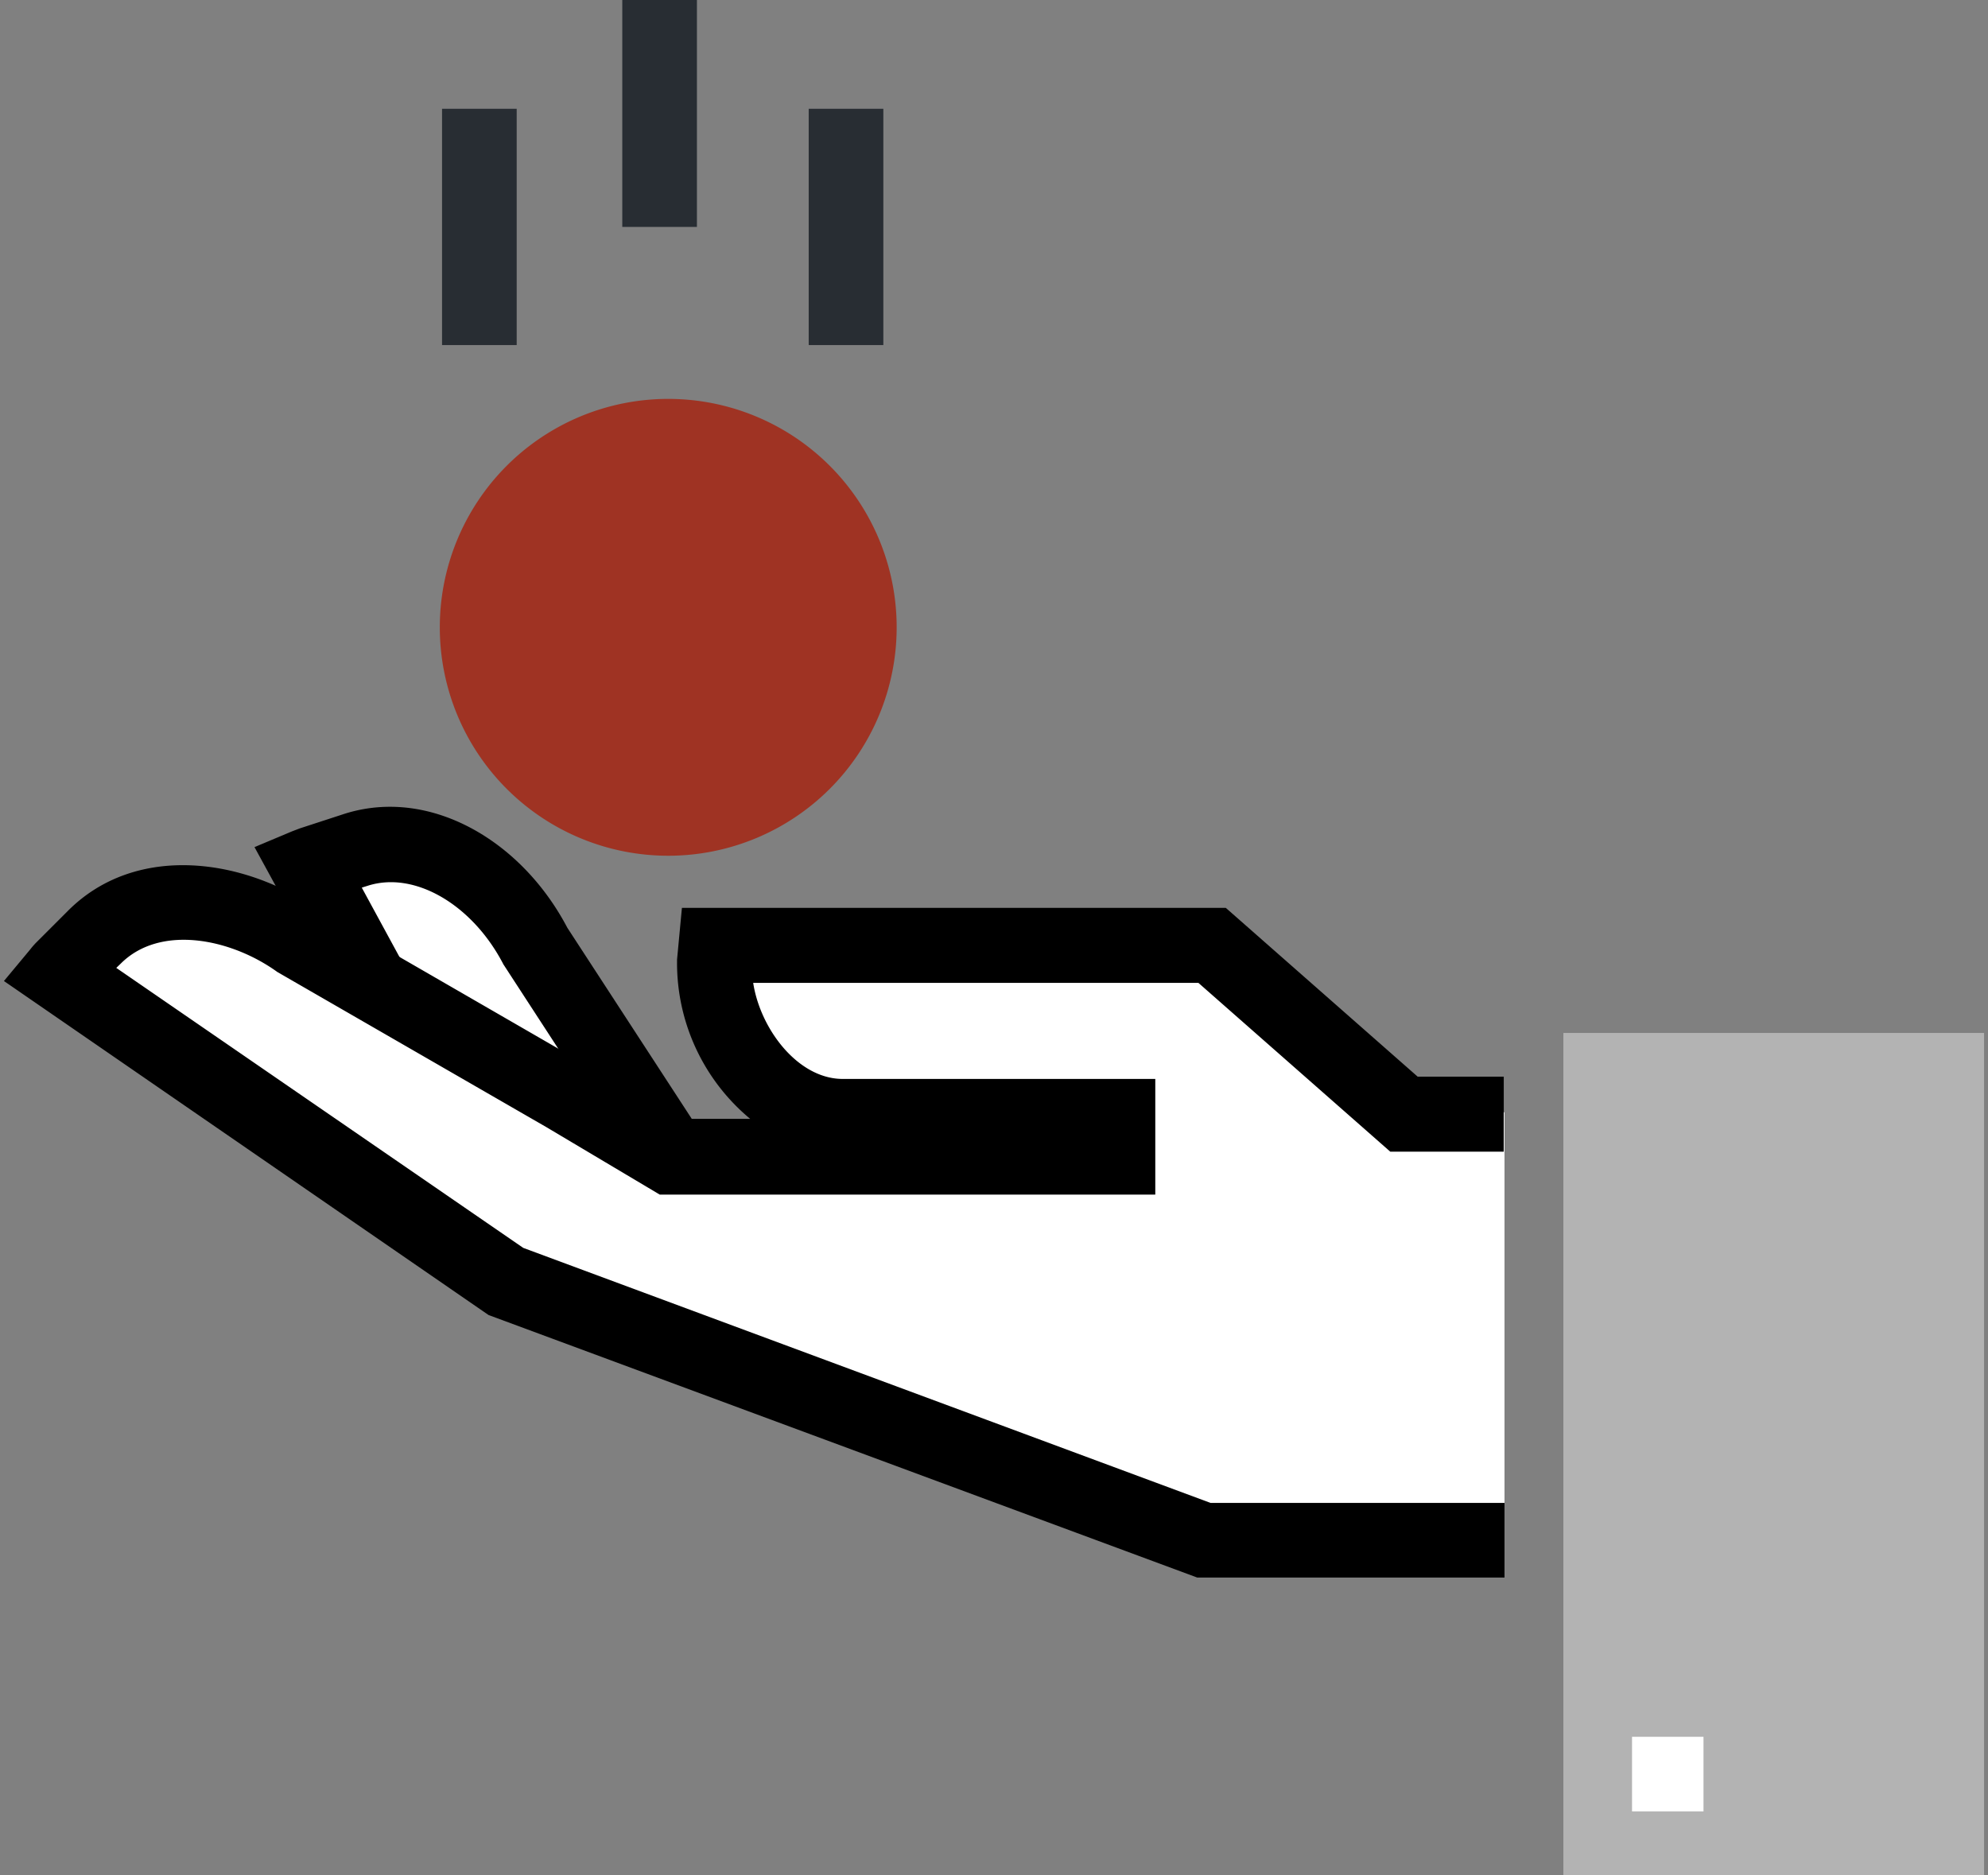 <svg id="Layer_1" data-name="Layer 1" xmlns="http://www.w3.org/2000/svg" viewBox="0 0 106 100"><rect x="0" y="0" width="106" height="100" fill="#808080" stroke="none"/><defs><style>.cls-1{fill:#fff;}.cls-2{fill:#b3b3b3;}.cls-3{fill:#282d33;}.cls-4{fill:#9f3323;}</style></defs><title>Income requirements</title><path class="cls-1" d="M16.66,46.06l2.3-.75c3.82-1.24,7.74,1.53,9.62,5.17l6.9,10.58a19.83,19.83,0,0,1-10.3,1.32l-8.8-16.21Z"/><path d="M28,64.52a27.76,27.76,0,0,1-3-.16l-1-.11L13.57,45.17l2-.84.42-.16,2.3-.75a8,8,0,0,1,2.51-.4c3.69,0,7.39,2.53,9.45,6.45l8.1,12.44-2.09,1A19.84,19.84,0,0,1,28,64.52Zm-1.54-4a19.37,19.37,0,0,0,6-.46l-5.62-8.64c-1.62-3.14-4.7-5-7.23-4.19l-.32.1Z"/><path class="cls-1" d="M80.22,82.13h-16L27,68.32,3.13,51.91a1.43,1.43,0,0,1,.2-.23L5,50c2.84-2.84,7.59-2.15,10.91.25l14.18,8.16,5.58,3.25H59.62V59.45l-14.82,0c-3.8-.11-6.79-4.34-6.68-8.14l.09-1H64.65l10.23,9h5.34"/><path d="M80.22,84.12H63.84l-37.79-14L.21,52.31,1.6,50.64a4.28,4.28,0,0,1,.32-.37l1.71-1.71c3.66-3.66,9.49-2.78,13.4,0l19.22,11.1H40a10.8,10.8,0,0,1-3.9-8.36v-.13l.26-2.76h29l10.23,9h4.59v4H74.13l-10.23-9H40.16c.38,2.45,2.35,5.06,4.69,5.12l16.75,0v6.17H35.18L29.13,60.1,14.79,51.83c-2.48-1.79-6.25-2.55-8.35-.45l-.24.23L27.9,66.54l36.65,13.6H80.22Z"/><polyline class="cls-2" points="105.79 55.08 83.36 55.08 83.36 100.5 105.79 100.5"/><rect class="cls-3" x="43.12" y="5.8" width="3.98" height="12.6"/><rect class="cls-3" x="23.57" y="5.8" width="3.98" height="12.6"/><rect class="cls-3" x="33.18" y="-0.5" width="3.98" height="12.6"/><path class="cls-4" d="M23.45,33.45A12.18,12.18,0,1,0,35.63,21.27,12.18,12.18,0,0,0,23.45,33.45Z"/><rect class="cls-1" x="87.02" y="92.61" width="3.81" height="3.98"/></svg>